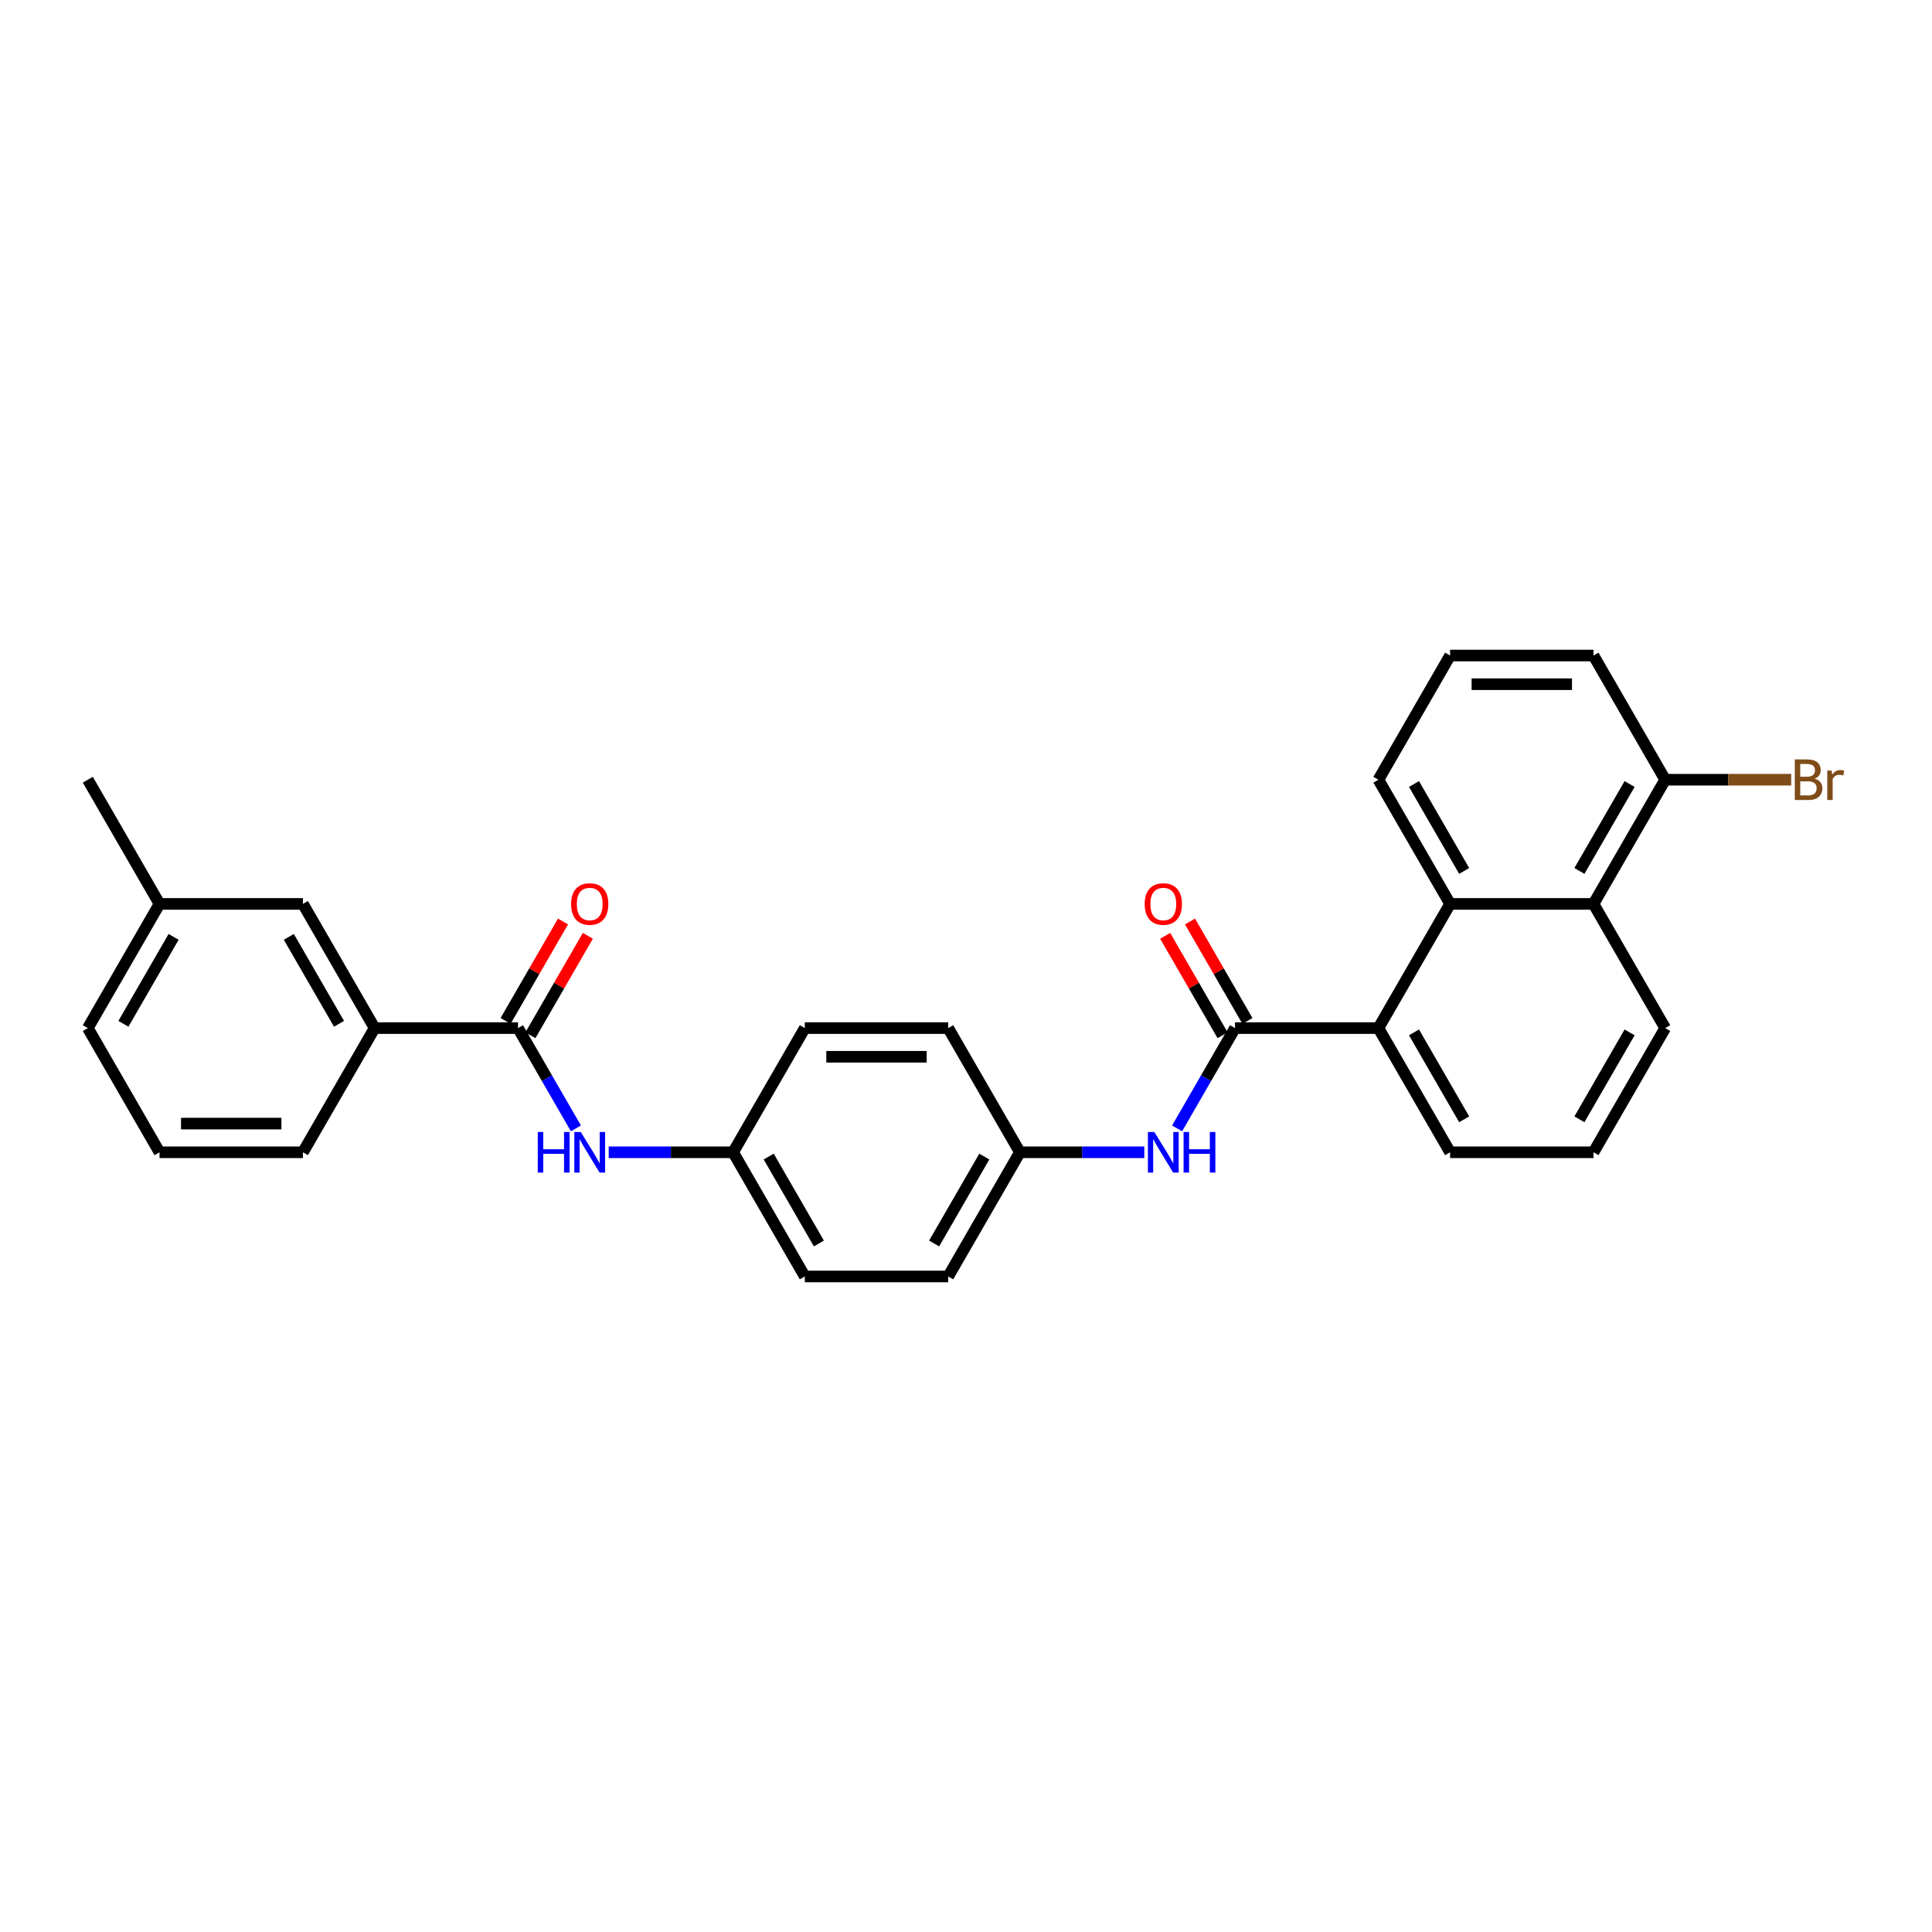 <?xml version='1.0' encoding='iso-8859-1'?>
<svg version='1.1' baseProfile='full'
              xmlns='http://www.w3.org/2000/svg'
                      xmlns:rdkit='http://www.rdkit.org/xml'
                      xmlns:xlink='http://www.w3.org/1999/xlink'
                  xml:space='preserve'
width='1000px' height='1000px' viewBox='0 0 1000 1000'>
<!-- END OF HEADER -->
<rect style='opacity:1.0;fill:#FFFFFF;stroke:none' width='1000' height='1000' x='0' y='0'> </rect>
<path class='bond-1' d='M 639.234,532.139 L 713.456,532.139' style='fill:none;fill-rule:evenodd;stroke:#000000;stroke-width:6px;stroke-linecap:butt;stroke-linejoin:miter;stroke-opacity:1' />
<path class='bond-3' d='M 639.234,532.139 L 624.248,558.096' style='fill:none;fill-rule:evenodd;stroke:#000000;stroke-width:6px;stroke-linecap:butt;stroke-linejoin:miter;stroke-opacity:1' />
<path class='bond-3' d='M 624.248,558.096 L 609.262,584.052' style='fill:none;fill-rule:evenodd;stroke:#0000FF;stroke-width:6px;stroke-linecap:butt;stroke-linejoin:miter;stroke-opacity:1' />
<path class='bond-7' d='M 645.662,528.428 L 630.804,502.694' style='fill:none;fill-rule:evenodd;stroke:#000000;stroke-width:6px;stroke-linecap:butt;stroke-linejoin:miter;stroke-opacity:1' />
<path class='bond-7' d='M 630.804,502.694 L 615.947,476.96' style='fill:none;fill-rule:evenodd;stroke:#FF0000;stroke-width:6px;stroke-linecap:butt;stroke-linejoin:miter;stroke-opacity:1' />
<path class='bond-7' d='M 632.806,535.85 L 617.949,510.117' style='fill:none;fill-rule:evenodd;stroke:#000000;stroke-width:6px;stroke-linecap:butt;stroke-linejoin:miter;stroke-opacity:1' />
<path class='bond-7' d='M 617.949,510.117 L 603.091,484.383' style='fill:none;fill-rule:evenodd;stroke:#FF0000;stroke-width:6px;stroke-linecap:butt;stroke-linejoin:miter;stroke-opacity:1' />
<path class='bond-0' d='M 268.122,532.139 L 283.108,558.096' style='fill:none;fill-rule:evenodd;stroke:#000000;stroke-width:6px;stroke-linecap:butt;stroke-linejoin:miter;stroke-opacity:1' />
<path class='bond-0' d='M 283.108,558.096 L 298.094,584.052' style='fill:none;fill-rule:evenodd;stroke:#0000FF;stroke-width:6px;stroke-linecap:butt;stroke-linejoin:miter;stroke-opacity:1' />
<path class='bond-6' d='M 268.122,532.139 L 193.899,532.139' style='fill:none;fill-rule:evenodd;stroke:#000000;stroke-width:6px;stroke-linecap:butt;stroke-linejoin:miter;stroke-opacity:1' />
<path class='bond-8' d='M 274.55,535.85 L 289.407,510.117' style='fill:none;fill-rule:evenodd;stroke:#000000;stroke-width:6px;stroke-linecap:butt;stroke-linejoin:miter;stroke-opacity:1' />
<path class='bond-8' d='M 289.407,510.117 L 304.265,484.383' style='fill:none;fill-rule:evenodd;stroke:#FF0000;stroke-width:6px;stroke-linecap:butt;stroke-linejoin:miter;stroke-opacity:1' />
<path class='bond-8' d='M 261.694,528.428 L 276.551,502.694' style='fill:none;fill-rule:evenodd;stroke:#000000;stroke-width:6px;stroke-linecap:butt;stroke-linejoin:miter;stroke-opacity:1' />
<path class='bond-8' d='M 276.551,502.694 L 291.409,476.96' style='fill:none;fill-rule:evenodd;stroke:#FF0000;stroke-width:6px;stroke-linecap:butt;stroke-linejoin:miter;stroke-opacity:1' />
<path class='bond-2' d='M 713.456,532.139 L 750.567,467.861' style='fill:none;fill-rule:evenodd;stroke:#000000;stroke-width:6px;stroke-linecap:butt;stroke-linejoin:miter;stroke-opacity:1' />
<path class='bond-20' d='M 713.456,532.139 L 750.567,596.418' style='fill:none;fill-rule:evenodd;stroke:#000000;stroke-width:6px;stroke-linecap:butt;stroke-linejoin:miter;stroke-opacity:1' />
<path class='bond-20' d='M 731.879,534.359 L 757.856,579.354' style='fill:none;fill-rule:evenodd;stroke:#000000;stroke-width:6px;stroke-linecap:butt;stroke-linejoin:miter;stroke-opacity:1' />
<path class='bond-4' d='M 750.567,467.861 L 824.79,467.861' style='fill:none;fill-rule:evenodd;stroke:#000000;stroke-width:6px;stroke-linecap:butt;stroke-linejoin:miter;stroke-opacity:1' />
<path class='bond-19' d='M 750.567,467.861 L 713.456,403.582' style='fill:none;fill-rule:evenodd;stroke:#000000;stroke-width:6px;stroke-linecap:butt;stroke-linejoin:miter;stroke-opacity:1' />
<path class='bond-19' d='M 757.856,450.797 L 731.879,405.802' style='fill:none;fill-rule:evenodd;stroke:#000000;stroke-width:6px;stroke-linecap:butt;stroke-linejoin:miter;stroke-opacity:1' />
<path class='bond-11' d='M 592.296,596.418 L 560.098,596.418' style='fill:none;fill-rule:evenodd;stroke:#0000FF;stroke-width:6px;stroke-linecap:butt;stroke-linejoin:miter;stroke-opacity:1' />
<path class='bond-11' d='M 560.098,596.418 L 527.9,596.418' style='fill:none;fill-rule:evenodd;stroke:#000000;stroke-width:6px;stroke-linecap:butt;stroke-linejoin:miter;stroke-opacity:1' />
<path class='bond-9' d='M 824.79,467.861 L 861.901,403.582' style='fill:none;fill-rule:evenodd;stroke:#000000;stroke-width:6px;stroke-linecap:butt;stroke-linejoin:miter;stroke-opacity:1' />
<path class='bond-9' d='M 817.501,450.797 L 843.479,405.802' style='fill:none;fill-rule:evenodd;stroke:#000000;stroke-width:6px;stroke-linecap:butt;stroke-linejoin:miter;stroke-opacity:1' />
<path class='bond-30' d='M 824.79,467.861 L 861.901,532.139' style='fill:none;fill-rule:evenodd;stroke:#000000;stroke-width:6px;stroke-linecap:butt;stroke-linejoin:miter;stroke-opacity:1' />
<path class='bond-5' d='M 315.06,596.418 L 347.258,596.418' style='fill:none;fill-rule:evenodd;stroke:#0000FF;stroke-width:6px;stroke-linecap:butt;stroke-linejoin:miter;stroke-opacity:1' />
<path class='bond-5' d='M 347.258,596.418 L 379.455,596.418' style='fill:none;fill-rule:evenodd;stroke:#000000;stroke-width:6px;stroke-linecap:butt;stroke-linejoin:miter;stroke-opacity:1' />
<path class='bond-10' d='M 193.899,532.139 L 156.788,467.861' style='fill:none;fill-rule:evenodd;stroke:#000000;stroke-width:6px;stroke-linecap:butt;stroke-linejoin:miter;stroke-opacity:1' />
<path class='bond-10' d='M 175.477,529.92 L 149.499,484.925' style='fill:none;fill-rule:evenodd;stroke:#000000;stroke-width:6px;stroke-linecap:butt;stroke-linejoin:miter;stroke-opacity:1' />
<path class='bond-22' d='M 193.899,532.139 L 156.788,596.418' style='fill:none;fill-rule:evenodd;stroke:#000000;stroke-width:6px;stroke-linecap:butt;stroke-linejoin:miter;stroke-opacity:1' />
<path class='bond-13' d='M 861.901,403.582 L 894.514,403.582' style='fill:none;fill-rule:evenodd;stroke:#000000;stroke-width:6px;stroke-linecap:butt;stroke-linejoin:miter;stroke-opacity:1' />
<path class='bond-13' d='M 894.514,403.582 L 927.128,403.582' style='fill:none;fill-rule:evenodd;stroke:#7F4C19;stroke-width:6px;stroke-linecap:butt;stroke-linejoin:miter;stroke-opacity:1' />
<path class='bond-31' d='M 861.901,403.582 L 824.79,339.304' style='fill:none;fill-rule:evenodd;stroke:#000000;stroke-width:6px;stroke-linecap:butt;stroke-linejoin:miter;stroke-opacity:1' />
<path class='bond-14' d='M 156.788,467.861 L 82.566,467.861' style='fill:none;fill-rule:evenodd;stroke:#000000;stroke-width:6px;stroke-linecap:butt;stroke-linejoin:miter;stroke-opacity:1' />
<path class='bond-16' d='M 527.9,596.418 L 490.789,532.139' style='fill:none;fill-rule:evenodd;stroke:#000000;stroke-width:6px;stroke-linecap:butt;stroke-linejoin:miter;stroke-opacity:1' />
<path class='bond-17' d='M 527.9,596.418 L 490.789,660.696' style='fill:none;fill-rule:evenodd;stroke:#000000;stroke-width:6px;stroke-linecap:butt;stroke-linejoin:miter;stroke-opacity:1' />
<path class='bond-17' d='M 509.478,598.637 L 483.5,643.632' style='fill:none;fill-rule:evenodd;stroke:#000000;stroke-width:6px;stroke-linecap:butt;stroke-linejoin:miter;stroke-opacity:1' />
<path class='bond-12' d='M 379.455,596.418 L 416.567,660.696' style='fill:none;fill-rule:evenodd;stroke:#000000;stroke-width:6px;stroke-linecap:butt;stroke-linejoin:miter;stroke-opacity:1' />
<path class='bond-12' d='M 397.878,598.637 L 423.856,643.632' style='fill:none;fill-rule:evenodd;stroke:#000000;stroke-width:6px;stroke-linecap:butt;stroke-linejoin:miter;stroke-opacity:1' />
<path class='bond-29' d='M 379.455,596.418 L 416.567,532.139' style='fill:none;fill-rule:evenodd;stroke:#000000;stroke-width:6px;stroke-linecap:butt;stroke-linejoin:miter;stroke-opacity:1' />
<path class='bond-28' d='M 82.566,467.861 L 45.455,403.582' style='fill:none;fill-rule:evenodd;stroke:#000000;stroke-width:6px;stroke-linecap:butt;stroke-linejoin:miter;stroke-opacity:1' />
<path class='bond-32' d='M 82.566,467.861 L 45.455,532.139' style='fill:none;fill-rule:evenodd;stroke:#000000;stroke-width:6px;stroke-linecap:butt;stroke-linejoin:miter;stroke-opacity:1' />
<path class='bond-32' d='M 89.855,484.925 L 63.877,529.92' style='fill:none;fill-rule:evenodd;stroke:#000000;stroke-width:6px;stroke-linecap:butt;stroke-linejoin:miter;stroke-opacity:1' />
<path class='bond-15' d='M 416.567,660.696 L 490.789,660.696' style='fill:none;fill-rule:evenodd;stroke:#000000;stroke-width:6px;stroke-linecap:butt;stroke-linejoin:miter;stroke-opacity:1' />
<path class='bond-18' d='M 490.789,532.139 L 416.567,532.139' style='fill:none;fill-rule:evenodd;stroke:#000000;stroke-width:6px;stroke-linecap:butt;stroke-linejoin:miter;stroke-opacity:1' />
<path class='bond-18' d='M 479.656,546.984 L 427.7,546.984' style='fill:none;fill-rule:evenodd;stroke:#000000;stroke-width:6px;stroke-linecap:butt;stroke-linejoin:miter;stroke-opacity:1' />
<path class='bond-24' d='M 713.456,403.582 L 750.567,339.304' style='fill:none;fill-rule:evenodd;stroke:#000000;stroke-width:6px;stroke-linecap:butt;stroke-linejoin:miter;stroke-opacity:1' />
<path class='bond-23' d='M 750.567,596.418 L 824.79,596.418' style='fill:none;fill-rule:evenodd;stroke:#000000;stroke-width:6px;stroke-linecap:butt;stroke-linejoin:miter;stroke-opacity:1' />
<path class='bond-21' d='M 861.901,532.139 L 824.79,596.418' style='fill:none;fill-rule:evenodd;stroke:#000000;stroke-width:6px;stroke-linecap:butt;stroke-linejoin:miter;stroke-opacity:1' />
<path class='bond-21' d='M 843.479,534.359 L 817.501,579.354' style='fill:none;fill-rule:evenodd;stroke:#000000;stroke-width:6px;stroke-linecap:butt;stroke-linejoin:miter;stroke-opacity:1' />
<path class='bond-25' d='M 156.788,596.418 L 82.566,596.418' style='fill:none;fill-rule:evenodd;stroke:#000000;stroke-width:6px;stroke-linecap:butt;stroke-linejoin:miter;stroke-opacity:1' />
<path class='bond-25' d='M 145.655,581.573 L 93.699,581.573' style='fill:none;fill-rule:evenodd;stroke:#000000;stroke-width:6px;stroke-linecap:butt;stroke-linejoin:miter;stroke-opacity:1' />
<path class='bond-26' d='M 750.567,339.304 L 824.79,339.304' style='fill:none;fill-rule:evenodd;stroke:#000000;stroke-width:6px;stroke-linecap:butt;stroke-linejoin:miter;stroke-opacity:1' />
<path class='bond-26' d='M 761.701,354.148 L 813.656,354.148' style='fill:none;fill-rule:evenodd;stroke:#000000;stroke-width:6px;stroke-linecap:butt;stroke-linejoin:miter;stroke-opacity:1' />
<path class='bond-27' d='M 82.566,596.418 L 45.455,532.139' style='fill:none;fill-rule:evenodd;stroke:#000000;stroke-width:6px;stroke-linecap:butt;stroke-linejoin:miter;stroke-opacity:1' />
<path  class='atom-4' d='M 597.476 585.908
L 604.364 597.041
Q 605.047 598.14, 606.145 600.129
Q 607.244 602.118, 607.303 602.237
L 607.303 585.908
L 610.094 585.908
L 610.094 606.928
L 607.214 606.928
L 599.822 594.755
Q 598.961 593.33, 598.04 591.697
Q 597.15 590.064, 596.883 589.56
L 596.883 606.928
L 594.151 606.928
L 594.151 585.908
L 597.476 585.908
' fill='#0000FF'/>
<path  class='atom-4' d='M 612.618 585.908
L 615.468 585.908
L 615.468 594.844
L 626.215 594.844
L 626.215 585.908
L 629.065 585.908
L 629.065 606.928
L 626.215 606.928
L 626.215 597.219
L 615.468 597.219
L 615.468 606.928
L 612.618 606.928
L 612.618 585.908
' fill='#0000FF'/>
<path  class='atom-6' d='M 278.35 585.908
L 281.2 585.908
L 281.2 594.844
L 291.947 594.844
L 291.947 585.908
L 294.797 585.908
L 294.797 606.928
L 291.947 606.928
L 291.947 597.219
L 281.2 597.219
L 281.2 606.928
L 278.35 606.928
L 278.35 585.908
' fill='#0000FF'/>
<path  class='atom-6' d='M 300.587 585.908
L 307.474 597.041
Q 308.157 598.14, 309.256 600.129
Q 310.354 602.118, 310.414 602.237
L 310.414 585.908
L 313.204 585.908
L 313.204 606.928
L 310.325 606.928
L 302.932 594.755
Q 302.071 593.33, 301.151 591.697
Q 300.26 590.064, 299.993 589.56
L 299.993 606.928
L 297.261 606.928
L 297.261 585.908
L 300.587 585.908
' fill='#0000FF'/>
<path  class='atom-8' d='M 592.474 467.92
Q 592.474 462.873, 594.968 460.053
Q 597.461 457.232, 602.123 457.232
Q 606.784 457.232, 609.278 460.053
Q 611.772 462.873, 611.772 467.92
Q 611.772 473.027, 609.248 475.936
Q 606.724 478.816, 602.123 478.816
Q 597.491 478.816, 594.968 475.936
Q 592.474 473.056, 592.474 467.92
M 602.123 476.441
Q 605.329 476.441, 607.051 474.303
Q 608.803 472.136, 608.803 467.92
Q 608.803 463.793, 607.051 461.715
Q 605.329 459.607, 602.123 459.607
Q 598.916 459.607, 597.165 461.685
Q 595.443 463.764, 595.443 467.92
Q 595.443 472.166, 597.165 474.303
Q 598.916 476.441, 602.123 476.441
' fill='#FF0000'/>
<path  class='atom-9' d='M 295.584 467.92
Q 295.584 462.873, 298.078 460.053
Q 300.572 457.232, 305.233 457.232
Q 309.894 457.232, 312.388 460.053
Q 314.882 462.873, 314.882 467.92
Q 314.882 473.027, 312.358 475.936
Q 309.835 478.816, 305.233 478.816
Q 300.601 478.816, 298.078 475.936
Q 295.584 473.056, 295.584 467.92
M 305.233 476.441
Q 308.439 476.441, 310.161 474.303
Q 311.913 472.136, 311.913 467.92
Q 311.913 463.793, 310.161 461.715
Q 308.439 459.607, 305.233 459.607
Q 302.027 459.607, 300.275 461.685
Q 298.553 463.764, 298.553 467.92
Q 298.553 472.166, 300.275 474.303
Q 302.027 476.441, 305.233 476.441
' fill='#FF0000'/>
<path  class='atom-14' d='M 939.196 403.048
Q 941.215 403.612, 942.225 404.859
Q 943.264 406.076, 943.264 407.887
Q 943.264 410.797, 941.393 412.459
Q 939.553 414.092, 936.049 414.092
L 928.983 414.092
L 928.983 393.072
L 935.188 393.072
Q 938.781 393.072, 940.592 394.527
Q 942.403 395.982, 942.403 398.654
Q 942.403 401.831, 939.196 403.048
M 931.804 395.447
L 931.804 402.038
L 935.188 402.038
Q 937.266 402.038, 938.335 401.207
Q 939.434 400.346, 939.434 398.654
Q 939.434 395.447, 935.188 395.447
L 931.804 395.447
M 936.049 411.717
Q 938.098 411.717, 939.196 410.737
Q 940.295 409.758, 940.295 407.887
Q 940.295 406.165, 939.078 405.304
Q 937.89 404.414, 935.604 404.414
L 931.804 404.414
L 931.804 411.717
L 936.049 411.717
' fill='#7F4C19'/>
<path  class='atom-14' d='M 948.044 398.832
L 948.37 400.94
Q 949.973 398.565, 952.586 398.565
Q 953.417 398.565, 954.545 398.862
L 954.1 401.356
Q 952.823 401.059, 952.111 401.059
Q 950.864 401.059, 950.033 401.563
Q 949.231 402.038, 948.578 403.196
L 948.578 414.092
L 945.787 414.092
L 945.787 398.832
L 948.044 398.832
' fill='#7F4C19'/>
</svg>

